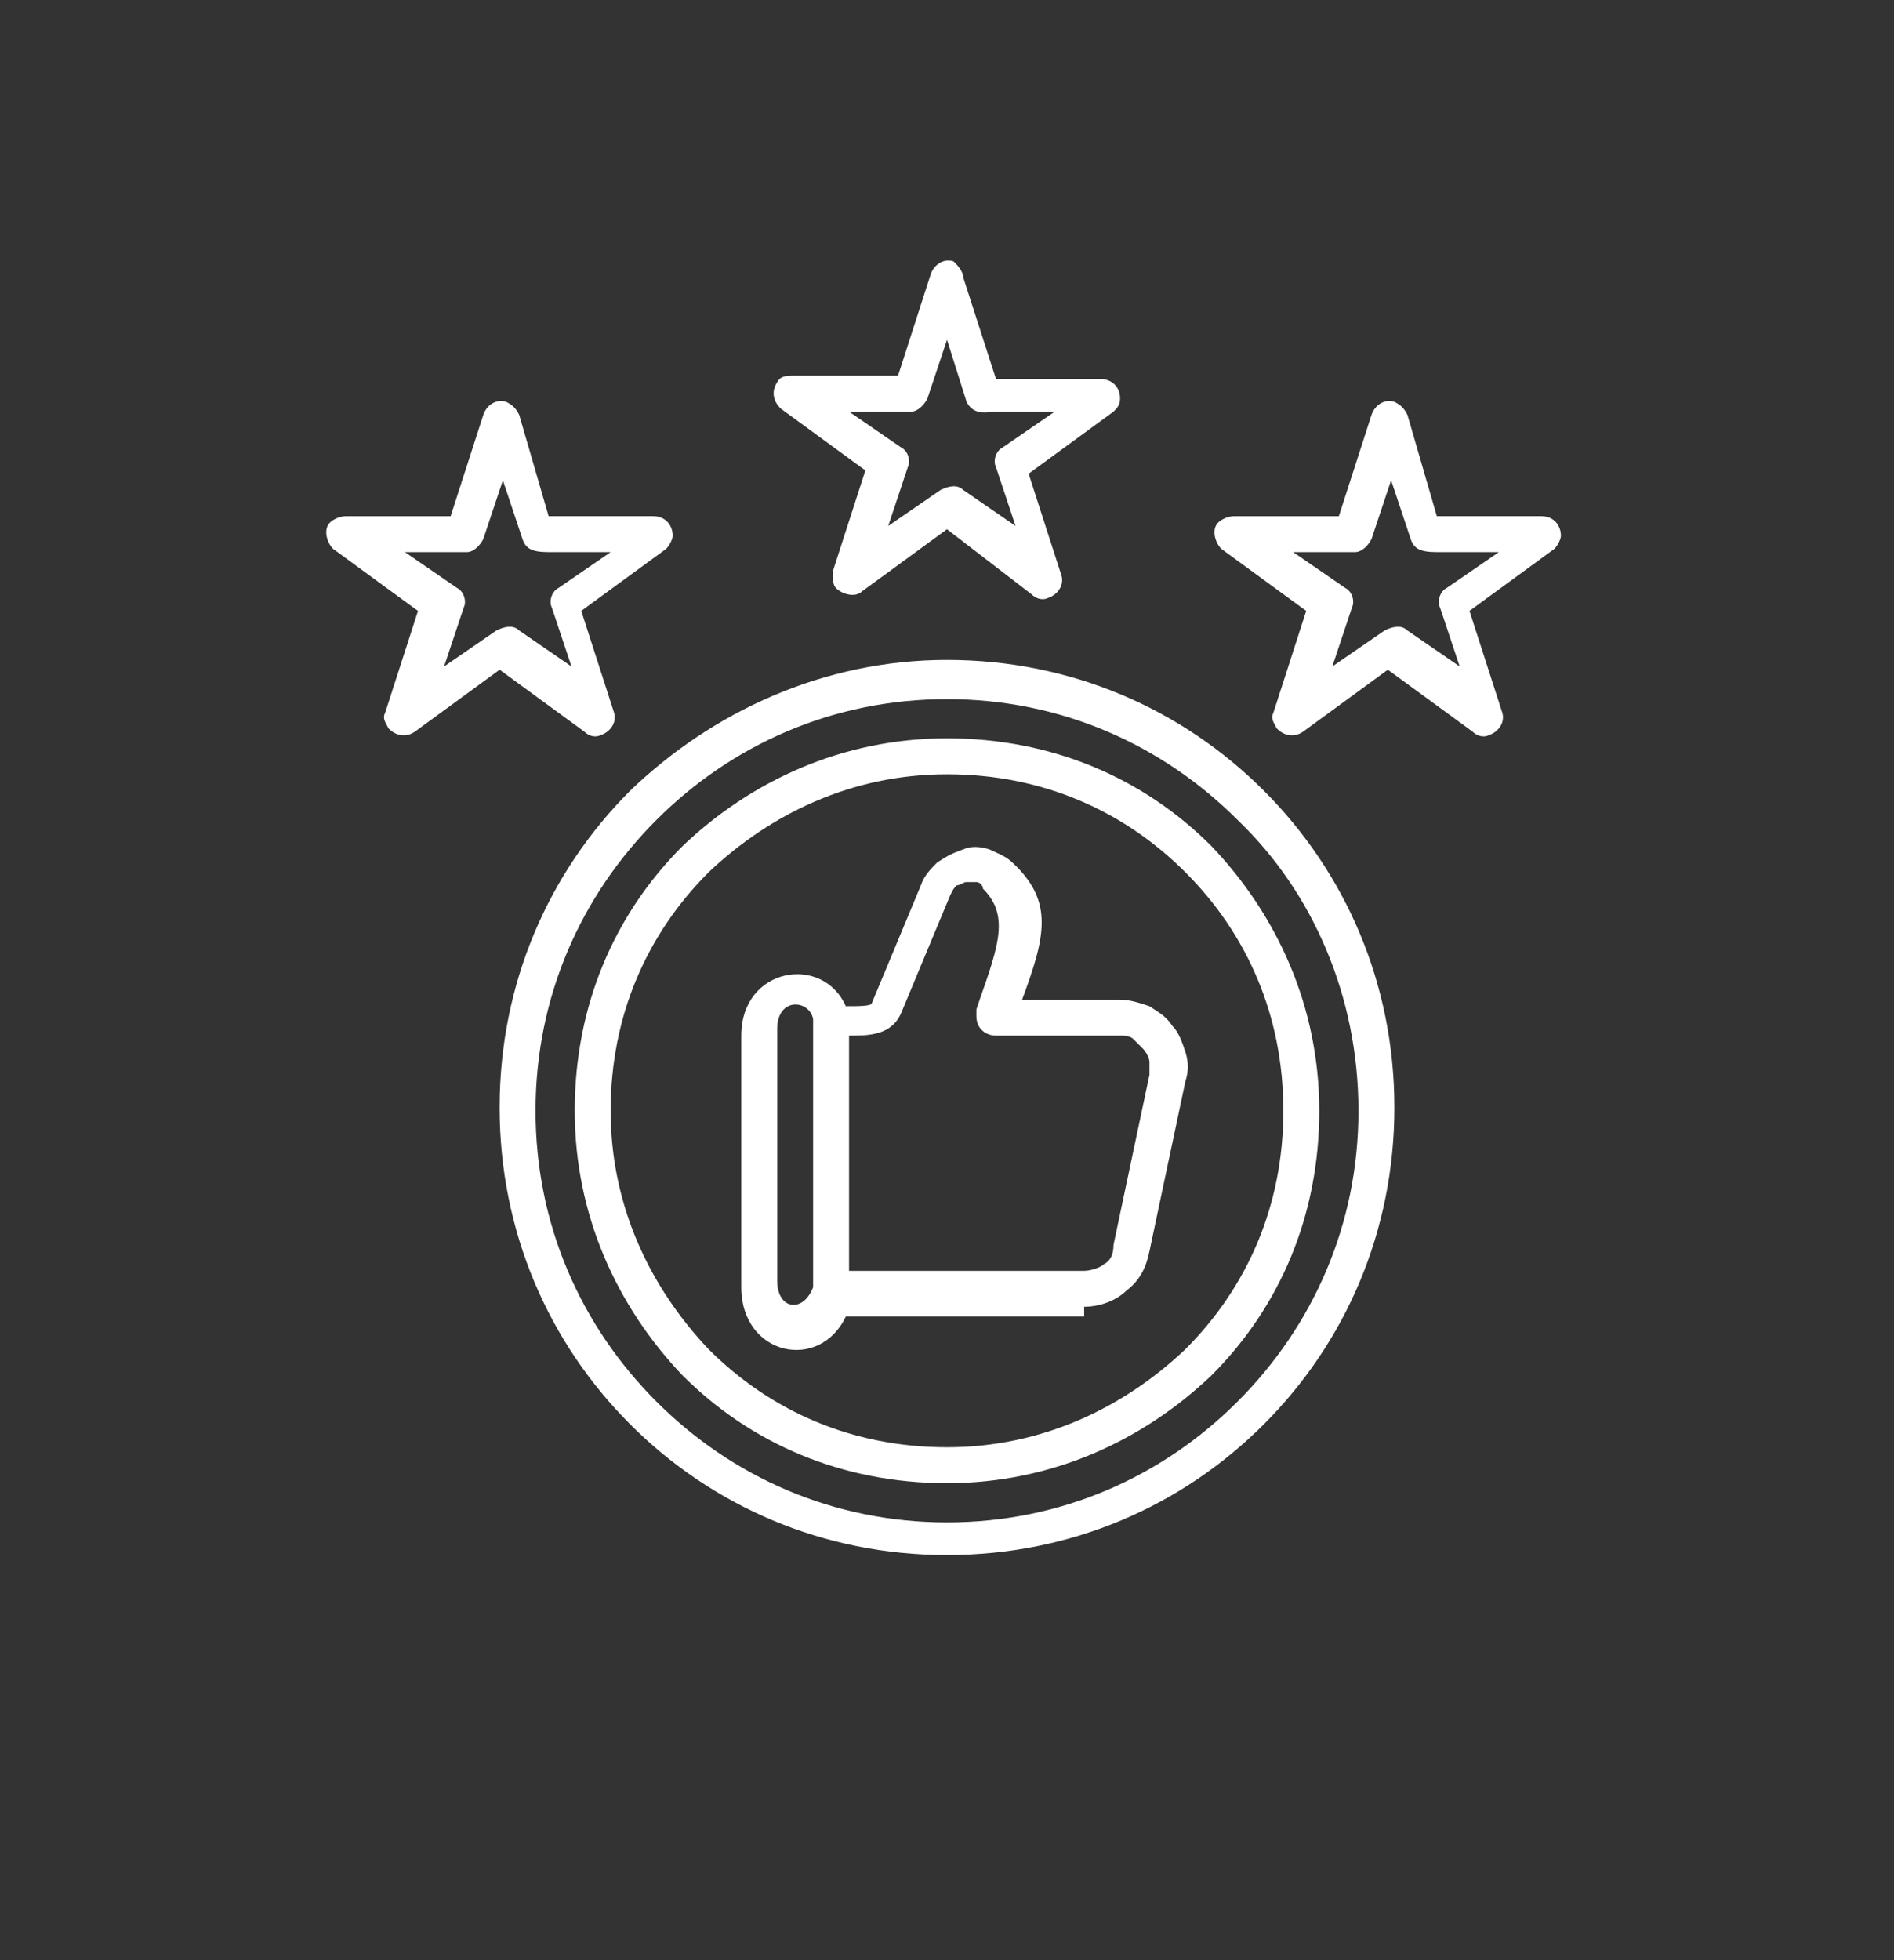 <?xml version="1.0" encoding="utf-8"?>
<!-- Generator: Adobe Illustrator 24.0.1, SVG Export Plug-In . SVG Version: 6.00 Build 0)  -->
<svg version="1.1" id="Layer_1" xmlns="http://www.w3.org/2000/svg" xmlns:xlink="http://www.w3.org/1999/xlink" x="0px" y="0px"
	 viewBox="0 0 58 60" style="enable-background:new 0 0 58 60;" xml:space="preserve">
<rect x="0" y="0" width="58" height="60" fill="#333333" stroke="none"/>
<style type="text/css">
	.st0{fill-rule:evenodd;clip-rule:evenodd;fill:#FFFFFF;}
</style>
<path class="st0" d="M29,20.2c3.8,0,7.2,1.5,9.7,4c2.5,2.5,4,5.9,4,9.7c0,3.8-1.5,7.2-4,9.7s-5.9,4-9.7,4s-7.2-1.5-9.7-4
	c-2.5-2.5-4-5.9-4-9.7c0-3.8,1.5-7.2,4-9.7C21.8,21.8,25.2,20.2,29,20.2z M15.9,12.7c-0.1-0.2-0.2-0.3-0.4-0.4
	c-0.3-0.1-0.6,0.1-0.7,0.4l-1,3.1l-3.2,0c-0.2,0-0.4,0.1-0.5,0.2c-0.2,0.2-0.1,0.6,0.1,0.8l2.6,1.9l-1,3.1l0,0
	c-0.1,0.2,0,0.3,0.1,0.5c0.2,0.2,0.5,0.3,0.8,0.1l2.6-1.9l2.6,1.9c0.1,0.1,0.3,0.2,0.5,0.1c0.3-0.1,0.5-0.4,0.4-0.7l-1-3.1l2.6-1.9
	l0,0c0.1-0.1,0.2-0.3,0.2-0.4c0-0.3-0.2-0.6-0.6-0.6l-3.2,0L15.9,12.7z M16,16.5l-0.6-1.8l-0.6,1.8c-0.1,0.2-0.3,0.4-0.5,0.4l-1.9,0
	l1.6,1.1c0.2,0.1,0.3,0.4,0.2,0.6l-0.6,1.8l1.6-1.1c0.2-0.1,0.5-0.2,0.7,0l1.6,1.1l-0.6-1.8c-0.1-0.2,0-0.5,0.2-0.6l1.6-1.1l-1.9,0
	C16.3,16.9,16.1,16.8,16,16.5z M43.1,12.7c-0.1-0.2-0.2-0.3-0.4-0.4c-0.3-0.1-0.6,0.1-0.7,0.4l-1,3.1l-3.2,0c-0.2,0-0.4,0.1-0.5,0.2
	c-0.2,0.2-0.1,0.6,0.1,0.8l2.6,1.9l-1,3.1l0,0c-0.1,0.2,0,0.3,0.1,0.5c0.2,0.2,0.5,0.3,0.8,0.1l2.6-1.9l2.6,1.9
	c0.1,0.1,0.3,0.2,0.5,0.1c0.3-0.1,0.5-0.4,0.4-0.7l-1-3.1l2.6-1.9l0,0c0.1-0.1,0.2-0.3,0.2-0.4c0-0.3-0.2-0.6-0.6-0.6l-3.2,0
	L43.1,12.7z M43.2,16.5l-0.6-1.8L42,16.5c-0.1,0.2-0.3,0.4-0.5,0.4l-1.9,0l1.6,1.1c0.2,0.1,0.3,0.4,0.2,0.6l-0.6,1.8l1.6-1.1
	c0.2-0.1,0.5-0.2,0.7,0l1.6,1.1l-0.6-1.8c-0.1-0.2,0-0.5,0.2-0.6l1.6-1.1l-1.9,0C43.5,16.9,43.3,16.8,43.2,16.5z M29.5,8.5l1,3.1
	l3.2,0c0.3,0,0.6,0.2,0.6,0.6c0,0.2-0.1,0.3-0.2,0.4l0,0l-2.6,1.9l1,3.1c0.1,0.3-0.1,0.6-0.4,0.7c-0.2,0.1-0.4,0-0.5-0.1L29,16.2
	l-2.6,1.9c-0.2,0.2-0.6,0.1-0.8-0.1c-0.1-0.1-0.1-0.3-0.1-0.5l0,0l1-3.1l-2.6-1.9c-0.2-0.2-0.3-0.5-0.1-0.8c0.1-0.2,0.3-0.2,0.5-0.2
	l3.2,0l1-3.1c0.1-0.3,0.4-0.5,0.7-0.4C29.3,8.1,29.5,8.3,29.5,8.5z M29.6,12.3L29,10.4l-0.6,1.8c-0.1,0.2-0.3,0.4-0.5,0.4l-1.9,0
	l1.6,1.1c0.2,0.1,0.3,0.4,0.2,0.6l-0.6,1.8l1.6-1.1c0.2-0.1,0.5-0.2,0.7,0l1.6,1.1l-0.6-1.8c-0.1-0.2,0-0.5,0.2-0.6l1.6-1.1l-1.9,0
	C29.9,12.7,29.7,12.5,29.6,12.3z M26,31.7l0,7.2h7.2c0.2,0,0.5-0.1,0.6-0.2c0.2-0.1,0.3-0.3,0.3-0.6l1.1-5.2c0-0.2,0-0.3,0-0.4
	s-0.1-0.3-0.2-0.4c-0.1-0.1-0.2-0.2-0.3-0.3c-0.1-0.1-0.3-0.1-0.4-0.1h-3.8c-0.3,0-0.6-0.2-0.6-0.6c0-0.1,0-0.2,0-0.2l0.1-0.3
	c0.6-1.7,0.9-2.6,0.1-3.4C30.1,27.1,30,27,29.9,27s-0.2,0-0.3,0c-0.1,0-0.2,0.1-0.3,0.1c-0.1,0.1-0.1,0.1-0.2,0.3L27.6,31
	C27.3,31.7,26.6,31.7,26,31.7z M24.9,39.4l0-8.2c-0.1-0.6-1.1-0.7-1.1,0.3v7.7C23.8,40.1,24.6,40.2,24.9,39.4z M33.2,40
	c0.5,0,1-0.2,1.3-0.5c0.4-0.3,0.6-0.7,0.7-1.2l1.1-5.2c0.1-0.3,0.1-0.6,0-0.9c-0.1-0.3-0.2-0.6-0.4-0.8c-0.2-0.3-0.4-0.4-0.7-0.6
	c-0.3-0.1-0.6-0.2-0.9-0.2h-3c0.7-1.9,1-3-0.3-4.2c-0.2-0.2-0.5-0.3-0.7-0.4c-0.3-0.1-0.6-0.1-0.8,0c-0.3,0.1-0.5,0.2-0.8,0.4
	c-0.2,0.2-0.4,0.4-0.5,0.7l-1.5,3.6c0,0.1-0.4,0.1-0.8,0.1c-0.7-1.6-3.2-1.2-3.2,0.9v7.7c0,2.1,2.4,2.6,3.2,0.9H33.2z M29,22.6
	c-3.2,0-6,1.3-8.1,3.3c-2.1,2.1-3.3,4.9-3.3,8.1c0,3.2,1.3,6,3.3,8.1c2.1,2.1,4.9,3.3,8.1,3.3s6-1.3,8.1-3.3
	c2.1-2.1,3.3-4.9,3.3-8.1c0-3.2-1.3-6-3.3-8.1C35,23.8,32.2,22.6,29,22.6z M36.3,26.7c-1.9-1.9-4.4-3-7.3-3s-5.4,1.2-7.3,3
	c-1.9,1.9-3,4.4-3,7.3s1.2,5.4,3,7.3c1.9,1.9,4.4,3,7.3,3s5.4-1.2,7.3-3c1.9-1.9,3-4.4,3-7.3S38.2,28.6,36.3,26.7z M37.9,25.1
	c-2.3-2.3-5.4-3.7-8.9-3.7s-6.6,1.4-8.9,3.7c-2.3,2.3-3.7,5.4-3.7,8.9c0,3.5,1.4,6.6,3.7,8.9c2.3,2.3,5.4,3.7,8.9,3.7
	s6.6-1.4,8.9-3.7c2.3-2.3,3.7-5.4,3.7-8.9C41.6,30.5,40.2,27.3,37.9,25.1z"/>
</svg>
